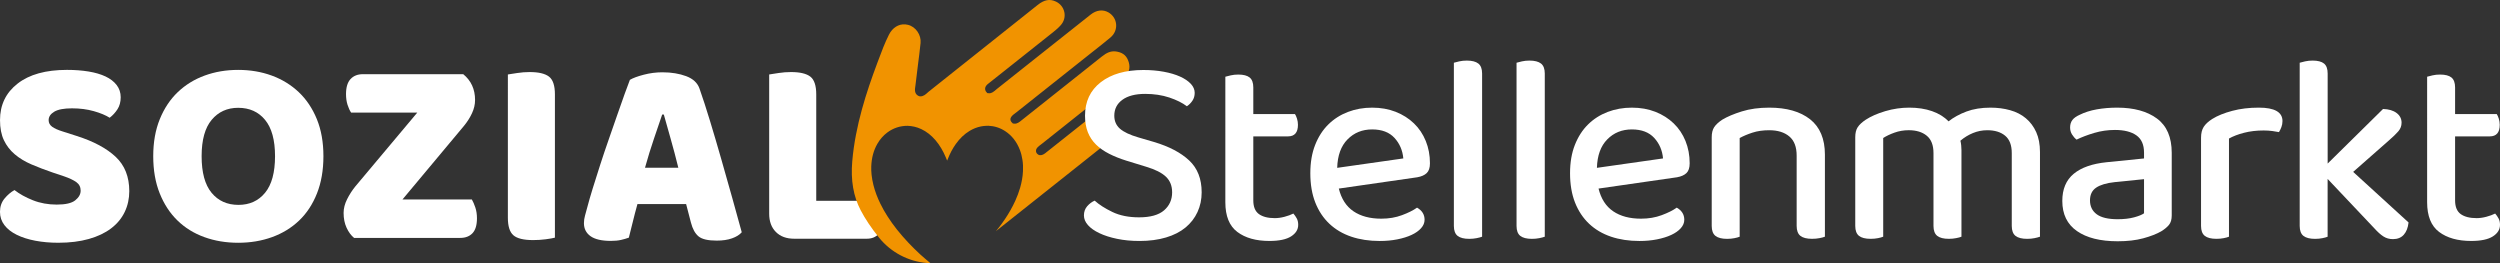 <?xml version="1.0" encoding="utf-8"?>
<!-- Generator: Adobe Illustrator 16.0.4, SVG Export Plug-In . SVG Version: 6.00 Build 0)  -->
<!DOCTYPE svg PUBLIC "-//W3C//DTD SVG 1.1//EN" "http://www.w3.org/Graphics/SVG/1.1/DTD/svg11.dtd">
<svg version="1.1" id="Ebene_2" xmlns="http://www.w3.org/2000/svg" xmlns:xlink="http://www.w3.org/1999/xlink" x="0px" y="0px"
	 width="334.756px" height="35.228px" viewBox="-48.597 -1.992 334.756 35.228"
	 enable-background="new -48.597 -1.992 334.756 35.228" xml:space="preserve">
<rect x="-48.597" y="-1.992" width="334.756" height="35.228" fill="#333333" stroke="none"/>
<g>
	<g>
		<path fill="#FFFFFF" d="M-41.001,25.403c1.176,0,2.004-0.189,2.482-0.574c0.48-0.385,0.722-0.814,0.722-1.295
			c0-0.481-0.192-0.857-0.576-1.137c-0.384-0.273-0.924-0.531-1.62-0.771l-1.512-0.504c-1.058-0.361-2.018-0.729-2.88-1.1
			c-0.864-0.373-1.608-0.82-2.232-1.352c-0.624-0.527-1.11-1.156-1.458-1.889c-0.348-0.733-0.521-1.629-0.521-2.684
			c0-2.041,0.785-3.674,2.357-4.896c1.571-1.227,3.774-1.836,6.606-1.836c1.03,0,1.99,0.07,2.88,0.215
			c0.888,0.145,1.648,0.367,2.286,0.666c0.636,0.301,1.134,0.686,1.493,1.15c0.359,0.471,0.539,1.016,0.539,1.641
			c0,0.623-0.144,1.157-0.432,1.602c-0.288,0.445-0.636,0.822-1.044,1.135c-0.528-0.336-1.236-0.631-2.124-0.883
			s-1.86-0.377-2.916-0.377c-1.08,0-1.872,0.148-2.376,0.449s-0.756,0.678-0.756,1.135c0,0.359,0.155,0.652,0.468,0.881
			c0.312,0.229,0.78,0.438,1.404,0.631l1.908,0.611c2.255,0.721,3.988,1.65,5.201,2.791c1.211,1.139,1.817,2.67,1.817,4.59
			c0,1.008-0.204,1.938-0.612,2.789c-0.408,0.853-1.014,1.584-1.816,2.195c-0.806,0.613-1.801,1.088-2.988,1.422
			c-1.188,0.336-2.55,0.506-4.086,0.506c-1.104,0-2.13-0.092-3.078-0.271c-0.948-0.181-1.776-0.443-2.483-0.791
			c-0.709-0.35-1.261-0.779-1.655-1.297c-0.396-0.518-0.595-1.109-0.595-1.781c0-0.695,0.203-1.291,0.611-1.783
			c0.408-0.49,0.853-0.869,1.332-1.133c0.672,0.525,1.494,0.982,2.466,1.367C-43.215,25.211-42.153,25.403-41.001,25.403z"/>
		<path fill="#FFFFFF" d="M-5.29,18.922c0,1.873-0.288,3.535-0.864,4.986c-0.575,1.451-1.374,2.664-2.394,3.637
			c-1.021,0.973-2.228,1.709-3.618,2.213c-1.393,0.506-2.904,0.758-4.536,0.758s-3.146-0.252-4.536-0.758
			c-1.392-0.504-2.592-1.246-3.6-2.23c-1.009-0.982-1.801-2.195-2.376-3.637c-0.576-1.438-0.864-3.096-0.864-4.969
			c0-1.871,0.294-3.527,0.882-4.967c0.588-1.44,1.392-2.646,2.412-3.619c1.021-0.971,2.22-1.709,3.601-2.213
			c1.38-0.504,2.873-0.756,4.481-0.756c1.606,0,3.102,0.252,4.481,0.756c1.381,0.504,2.587,1.242,3.618,2.213
			c1.031,0.973,1.841,2.18,2.431,3.619C-5.584,15.395-5.29,17.051-5.29,18.922z M-11.769,18.922c0-2.158-0.443-3.779-1.332-4.859
			s-2.088-1.619-3.601-1.619c-1.464,0-2.646,0.533-3.546,1.604c-0.899,1.068-1.351,2.693-1.351,4.877
			c0,2.186,0.443,3.816,1.332,4.896c0.889,1.08,2.088,1.621,3.601,1.621c1.487,0,2.676-0.541,3.563-1.621
			C-12.214,22.74-11.769,21.108-11.769,18.922z"/>
		<path fill="#FFFFFF" d="M-2.192,28.498c-0.265-0.576-0.396-1.234-0.396-1.979c0-0.6,0.155-1.213,0.469-1.836
			c0.312-0.625,0.684-1.201,1.115-1.729l8.279-9.865H-1.58c-0.192-0.287-0.354-0.641-0.486-1.062
			c-0.132-0.42-0.198-0.895-0.198-1.422c0-0.912,0.204-1.584,0.612-2.018c0.407-0.432,0.959-0.646,1.656-0.646h13.428
			c1.056,0.863,1.584,2.018,1.584,3.455c0,0.602-0.139,1.195-0.414,1.783s-0.63,1.146-1.062,1.674l-8.243,9.863h9.288
			c0.167,0.287,0.323,0.648,0.468,1.08c0.144,0.432,0.216,0.912,0.216,1.438c0,0.912-0.198,1.578-0.594,1.998
			c-0.396,0.42-0.942,0.633-1.639,0.633H-1.184C-1.593,29.531-1.928,29.074-2.192,28.498z"/>
		<path fill="#FFFFFF" d="M22.791,30.156c-1.272,0-2.154-0.217-2.646-0.648s-0.737-1.211-0.737-2.34V7.979
			c0.287-0.047,0.708-0.111,1.26-0.195s1.104-0.127,1.656-0.127c1.199,0,2.062,0.203,2.592,0.611
			c0.528,0.408,0.792,1.199,0.792,2.375V29.83c-0.265,0.07-0.672,0.145-1.225,0.217C23.931,30.119,23.367,30.156,22.791,30.156z"/>
		<path fill="#FFFFFF" d="M43.275,25.33h-6.516c-0.24,0.863-0.45,1.67-0.63,2.412c-0.181,0.742-0.354,1.439-0.522,2.088
			c-0.336,0.121-0.689,0.223-1.062,0.307c-0.373,0.084-0.822,0.127-1.352,0.127c-1.224,0-2.13-0.211-2.718-0.631
			s-0.882-1.002-0.882-1.746c0-0.336,0.048-0.672,0.144-1.008c0.097-0.336,0.204-0.732,0.324-1.188
			c0.168-0.646,0.401-1.459,0.702-2.432c0.3-0.971,0.63-2.016,0.99-3.131c0.358-1.115,0.743-2.256,1.15-3.42
			c0.408-1.164,0.792-2.27,1.152-3.312s0.689-1.979,0.99-2.809c0.3-0.828,0.533-1.457,0.702-1.889
			c0.407-0.24,1.024-0.471,1.854-0.686c0.828-0.217,1.662-0.324,2.502-0.324c1.2,0,2.263,0.176,3.188,0.521
			c0.923,0.348,1.518,0.906,1.781,1.674c0.433,1.225,0.899,2.664,1.403,4.32c0.504,1.654,1.008,3.363,1.512,5.129
			c0.505,1.766,0.996,3.506,1.478,5.221c0.479,1.717,0.899,3.234,1.26,4.555c-0.288,0.336-0.72,0.605-1.296,0.811
			s-1.26,0.307-2.052,0.307c-1.177,0-1.993-0.189-2.448-0.576c-0.456-0.383-0.792-0.996-1.008-1.836L43.275,25.33z M40.071,13.342
			c-0.336,0.984-0.708,2.076-1.114,3.277c-0.409,1.197-0.806,2.482-1.188,3.852h4.464c-0.336-1.367-0.679-2.658-1.024-3.869
			c-0.35-1.213-0.654-2.299-0.919-3.26H40.071z"/>
		<path fill="#FFFFFF" d="M55.299,29.074c-0.601-0.602-0.9-1.416-0.9-2.447V7.979c0.288-0.047,0.708-0.111,1.261-0.195
			c0.552-0.084,1.104-0.127,1.655-0.127c1.2,0,2.063,0.203,2.593,0.611c0.528,0.408,0.792,1.199,0.792,2.375v14.256h8.243
			c0.168,0.266,0.324,0.611,0.469,1.045s0.217,0.898,0.217,1.404c0,0.887-0.192,1.547-0.576,1.979
			c-0.385,0.432-0.912,0.646-1.584,0.646h-9.72C56.715,29.975,55.899,29.676,55.299,29.074z"/>
	</g>
	<path fill="#F19300" d="M102.436,6.033c-0.283-0.674-0.809-1.033-1.662-1.143c-0.004,0-0.006,0-0.008,0
		c-0.643-0.053-1.147,0.15-1.826,0.689l-2.172,1.727c-2.832,2.248-5.661,4.498-8.492,6.744l-0.079,0.062
		c-0.275,0.228-0.591,0.481-0.938,0.454l-0.229-0.02l-0.218-0.23c-0.358-0.498,0.202-0.908,0.537-1.154L87.5,13.05l10.237-8.129
		c0.796-0.623,1.589-1.246,2.361-1.896c0.537-0.447,0.812-1.092,0.756-1.764c-0.057-0.666-0.432-1.244-1.022-1.59
		c-0.742-0.43-1.611-0.326-2.392,0.293l-5.387,4.271c-2.391,1.9-4.783,3.801-7.176,5.695l-0.113,0.094
		c-0.284,0.244-0.578,0.496-0.919,0.471l-0.247-0.021l-0.205-0.254c-0.271-0.537,0.202-0.9,0.357-1.021l2.208-1.75
		c2.158-1.712,4.316-3.424,6.472-5.141c0.312-0.248,0.711-0.58,1.039-0.961c0.414-0.479,0.578-1.1,0.451-1.707
		c-0.129-0.619-0.535-1.135-1.117-1.414c-0.828-0.396-1.563-0.264-2.48,0.465l-2.03,1.617c-4.214,3.357-8.33,6.635-12.589,10.014
		c-0.029,0.021-0.064,0.059-0.104,0.096c-0.241,0.221-0.57,0.521-0.979,0.49l-0.106-0.01l-0.179-0.074
		c-0.523-0.289-0.425-0.91-0.377-1.209l0.017-0.113c0.102-0.934,0.216-1.832,0.333-2.729c0.127-0.988,0.255-1.977,0.36-3
		c0.112-1.086-0.643-2.182-1.678-2.439c-0.121-0.029-0.242-0.051-0.362-0.062C71.733,1.2,70.916,1.71,70.442,2.64
		c-0.563,1.111-1.013,2.312-1.444,3.477l-0.146,0.387c-1.417,3.793-2.92,8.314-3.329,13.096c-0.219,2.545,0.149,4.691,1.126,6.562
		c0.624,1.188,1.433,2.395,2.47,3.68c1.574,1.945,3.901,3.178,6.386,3.379c0.159,0.014,0.316,0.012,0.477,0.016
		c-0.455-0.381-0.914-0.756-1.354-1.16c-0.542-0.5-1.072-1.023-1.587-1.566c-0.538-0.572-1.06-1.164-1.555-1.791
		c-0.442-0.561-0.862-1.143-1.254-1.758c-0.343-0.535-0.66-1.09-0.943-1.672c-0.393-0.801-0.717-1.639-0.939-2.529
		c-0.112-0.447-0.194-0.904-0.243-1.371c-0.038-0.369-0.052-0.744-0.039-1.117c0.042-1.096,0.297-2.107,0.818-3.012
		c0.356-0.619,0.806-1.119,1.334-1.514c0.402-0.303,0.832-0.521,1.287-0.672c0.245-0.08,0.493-0.141,0.748-0.172
		c0.219-0.027,0.443-0.053,0.668-0.047c0.632,0.02,1.247,0.16,1.839,0.439c0.717,0.336,1.347,0.838,1.901,1.482
		c0.58,0.682,1.037,1.469,1.401,2.34c0.043,0.105,0.084,0.215,0.13,0.32c0.01,0.021,0.016,0.047,0.039,0.074
		c0.021-0.053,0.04-0.098,0.057-0.143c0.295-0.76,0.656-1.459,1.11-2.092c0.515-0.717,1.114-1.301,1.814-1.727
		c0.476-0.291,0.977-0.494,1.503-0.602c0.212-0.044,0.425-0.072,0.638-0.084c0.131-0.01,0.255-0.018,0.384-0.014
		c0.798,0.033,1.555,0.258,2.26,0.72c0.881,0.577,1.546,1.411,1.971,2.521c0.164,0.426,0.273,0.875,0.343,1.338
		c0.078,0.496,0.093,1,0.069,1.504c-0.033,0.763-0.175,1.498-0.38,2.217c-0.174,0.6-0.393,1.174-0.643,1.729
		c-0.394,0.865-0.854,1.672-1.366,2.436c-0.272,0.408-0.555,0.797-0.851,1.178c-0.124,0.158-0.256,0.312-0.383,0.469
		c3.852-3.047,7.698-6.1,11.538-9.158l3.539-2.816c0.555-0.439,0.896-1.006,0.963-1.588c0.057-0.508-0.096-1.004-0.439-1.436
		c-0.735-0.922-2.012-0.982-3.059-0.154l-2.631,2.088c-1.021,0.812-2.037,1.619-3.061,2.43l-0.081,0.062
		c-0.227,0.188-0.511,0.422-0.849,0.396l-0.16-0.016l-0.2-0.135c-0.13-0.109-0.2-0.27-0.195-0.438
		c0.009-0.348,0.31-0.57,0.688-0.857l0.161-0.123l2.747-2.182c2.521-2.002,5.041-4.006,7.557-6.016
		c0.277-0.221,0.632-0.52,0.902-0.855C102.688,7.531,102.772,6.834,102.436,6.033z"/>
	<g>
		<g>
			<g>
				<path fill="#FFFFFF" d="M103.924,27.11c1.514,0,2.629-0.312,3.35-0.936c0.72-0.625,1.08-1.428,1.08-2.412
					c0-0.865-0.276-1.561-0.828-2.088c-0.553-0.529-1.43-0.973-2.629-1.332l-2.698-0.828c-0.843-0.264-1.604-0.57-2.287-0.918
					c-0.684-0.348-1.267-0.756-1.746-1.225c-0.48-0.471-0.847-1.021-1.099-1.656S96.69,14.342,96.69,13.5
					c0-1.896,0.701-3.391,2.105-4.48c1.404-1.091,3.305-1.639,5.705-1.639c0.983,0,1.896,0.078,2.735,0.234
					c0.841,0.154,1.566,0.371,2.179,0.646s1.092,0.6,1.44,0.971c0.349,0.373,0.521,0.775,0.521,1.207
					c0,0.408-0.103,0.764-0.308,1.062c-0.202,0.299-0.448,0.545-0.737,0.735c-0.601-0.454-1.386-0.847-2.357-1.171
					c-0.972-0.322-2.047-0.484-3.223-0.484c-1.32,0-2.34,0.266-3.06,0.793c-0.721,0.525-1.08,1.234-1.08,2.123
					c0,0.721,0.253,1.303,0.757,1.746s1.332,0.836,2.483,1.17l2.088,0.611c2.017,0.602,3.582,1.424,4.697,2.467
					c1.115,1.045,1.674,2.467,1.674,4.268c0,0.959-0.186,1.842-0.559,2.646c-0.371,0.805-0.906,1.492-1.603,2.068
					c-0.695,0.576-1.565,1.021-2.608,1.332c-1.045,0.312-2.228,0.469-3.547,0.469c-1.104,0-2.111-0.096-3.023-0.289
					c-0.912-0.189-1.697-0.441-2.356-0.756c-0.66-0.311-1.171-0.672-1.531-1.08c-0.359-0.404-0.539-0.84-0.539-1.295
					c0-0.479,0.145-0.889,0.432-1.225c0.289-0.336,0.623-0.588,1.008-0.756c0.576,0.525,1.361,1.031,2.357,1.512
					C101.337,26.869,102.533,27.11,103.924,27.11z"/>
			</g>
			<path fill="#FFFFFF" d="M119.981,26.678c0.504,0.359,1.211,0.539,2.125,0.539c0.406,0,0.84-0.059,1.295-0.18
				c0.455-0.119,0.853-0.266,1.188-0.434c0.168,0.191,0.318,0.408,0.451,0.648c0.131,0.238,0.196,0.526,0.196,0.863
				c0,0.625-0.317,1.141-0.952,1.547c-0.638,0.406-1.604,0.611-2.898,0.611c-1.801,0-3.234-0.4-4.303-1.207
				c-1.068-0.803-1.603-2.129-1.603-3.977V8.281c0.168-0.051,0.408-0.107,0.722-0.182c0.311-0.072,0.646-0.107,1.008-0.107
				c0.694,0,1.205,0.133,1.528,0.396c0.324,0.266,0.486,0.709,0.486,1.332v3.564h5.58c0.096,0.145,0.187,0.348,0.271,0.609
				c0.084,0.268,0.127,0.541,0.127,0.828c0,1.033-0.445,1.549-1.332,1.549h-4.646v8.568
				C119.225,25.705,119.477,26.317,119.981,26.678z"/>
			<path fill="#FFFFFF" d="M130.674,23.258c0.336,1.367,0.988,2.381,1.961,3.041s2.215,0.99,3.727,0.99
				c1.009,0,1.933-0.156,2.771-0.471c0.84-0.311,1.512-0.646,2.016-1.008c0.672,0.387,1.009,0.924,1.009,1.621
				c0,0.408-0.156,0.785-0.468,1.133c-0.312,0.352-0.737,0.648-1.278,0.9c-0.539,0.252-1.177,0.449-1.906,0.594
				c-0.732,0.146-1.521,0.217-2.359,0.217c-1.393,0-2.658-0.191-3.797-0.574c-1.141-0.387-2.119-0.959-2.936-1.729
				c-0.814-0.768-1.445-1.715-1.89-2.844c-0.444-1.127-0.666-2.438-0.666-3.924c0-1.439,0.216-2.705,0.648-3.799
				c0.432-1.094,1.02-2.004,1.764-2.734c0.742-0.732,1.619-1.291,2.627-1.676s2.088-0.574,3.24-0.574s2.201,0.186,3.15,0.557
				c0.946,0.373,1.764,0.891,2.446,1.549c0.687,0.66,1.213,1.445,1.584,2.357c0.373,0.912,0.56,1.908,0.56,2.988
				c0,0.6-0.146,1.039-0.433,1.312c-0.288,0.275-0.709,0.461-1.26,0.559L130.674,23.258z M135.137,15.338
				c-1.32,0-2.418,0.443-3.293,1.332c-0.877,0.887-1.34,2.158-1.387,3.812l8.854-1.26c-0.096-1.08-0.492-1.998-1.188-2.754
				C137.428,15.715,136.434,15.338,135.137,15.338z"/>
			<path fill="#FFFFFF" d="M148.133,29.99c-0.697,0-1.213-0.133-1.549-0.396s-0.504-0.709-0.504-1.332V6.408
				c0.168-0.049,0.407-0.107,0.721-0.182c0.311-0.07,0.648-0.105,1.008-0.105c0.695,0,1.211,0.133,1.547,0.396
				c0.336,0.265,0.504,0.707,0.504,1.332v21.854c-0.19,0.07-0.438,0.137-0.735,0.195C148.823,29.959,148.492,29.99,148.133,29.99z"
				/>
			<path fill="#FFFFFF" d="M156.524,29.99c-0.696,0-1.213-0.133-1.549-0.396s-0.504-0.709-0.504-1.332V6.408
				c0.168-0.049,0.408-0.107,0.721-0.182c0.312-0.07,0.648-0.105,1.009-0.105c0.694,0,1.211,0.133,1.547,0.396
				c0.336,0.265,0.504,0.707,0.504,1.332v21.854c-0.191,0.07-0.438,0.137-0.736,0.195C157.213,29.959,156.883,29.99,156.524,29.99z"
				/>
			<path fill="#FFFFFF" d="M165.451,23.258c0.336,1.367,0.987,2.381,1.961,3.041c0.973,0.66,2.215,0.99,3.727,0.99
				c1.008,0,1.932-0.156,2.771-0.471c0.84-0.311,1.512-0.646,2.016-1.008c0.672,0.387,1.008,0.924,1.008,1.621
				c0,0.408-0.156,0.785-0.467,1.133c-0.312,0.352-0.738,0.648-1.279,0.9c-0.539,0.252-1.176,0.449-1.905,0.594
				c-0.732,0.146-1.521,0.217-2.359,0.217c-1.394,0-2.657-0.191-3.796-0.574c-1.142-0.387-2.119-0.959-2.937-1.729
				c-0.813-0.768-1.444-1.715-1.889-2.844c-0.445-1.127-0.666-2.438-0.666-3.924c0-1.439,0.215-2.705,0.648-3.799
				c0.432-1.094,1.02-2.004,1.764-2.734c0.742-0.732,1.619-1.291,2.627-1.676s2.088-0.574,3.241-0.574
				c1.15,0,2.201,0.186,3.148,0.557c0.947,0.373,1.766,0.891,2.447,1.549c0.687,0.66,1.213,1.445,1.584,2.357
				c0.372,0.912,0.559,1.908,0.559,2.988c0,0.6-0.146,1.039-0.432,1.312c-0.289,0.275-0.709,0.461-1.261,0.559L165.451,23.258z
				 M169.915,15.338c-1.32,0-2.418,0.443-3.293,1.332c-0.877,0.887-1.34,2.158-1.388,3.812l8.854-1.26
				c-0.096-1.08-0.491-1.998-1.188-2.754C172.206,15.715,171.211,15.338,169.915,15.338z"/>
			<path fill="#FFFFFF" d="M190.993,16.274c-0.66-0.553-1.555-0.828-2.684-0.828c-0.84,0-1.59,0.107-2.25,0.324
				c-0.66,0.215-1.229,0.455-1.709,0.721v13.213c-0.17,0.07-0.4,0.137-0.703,0.195c-0.301,0.062-0.629,0.092-0.988,0.092
				c-0.695,0-1.213-0.133-1.549-0.396c-0.338-0.264-0.504-0.709-0.504-1.332V16.381c0-0.551,0.106-0.996,0.322-1.332
				c0.217-0.336,0.575-0.672,1.079-1.008c0.673-0.408,1.55-0.779,2.63-1.115c1.079-0.336,2.305-0.504,3.672-0.504
				c2.328,0,4.151,0.521,5.475,1.562c1.316,1.047,1.979,2.623,1.979,4.734V29.7c-0.171,0.07-0.41,0.137-0.722,0.195
				c-0.312,0.062-0.647,0.09-1.008,0.09c-0.697,0-1.214-0.131-1.55-0.395s-0.504-0.709-0.504-1.332v-9.396
				C191.983,17.69,191.653,16.826,190.993,16.274z"/>
			<path fill="#FFFFFF" d="M219.901,16.184c-0.588-0.492-1.387-0.738-2.395-0.738c-0.672,0-1.314,0.125-1.926,0.379
				c-0.613,0.252-1.17,0.594-1.674,1.025c0.049,0.191,0.084,0.396,0.105,0.611c0.022,0.215,0.036,0.432,0.036,0.646v11.594
				c-0.168,0.07-0.407,0.137-0.721,0.195c-0.312,0.062-0.638,0.09-0.974,0.09c-0.694,0-1.211-0.131-1.547-0.395
				s-0.504-0.709-0.504-1.332v-9.756c0-1.057-0.301-1.83-0.9-2.322c-0.599-0.492-1.403-0.738-2.411-0.738
				c-0.673,0-1.31,0.107-1.908,0.324c-0.601,0.215-1.104,0.455-1.513,0.719v13.215c-0.168,0.07-0.401,0.137-0.7,0.195
				c-0.302,0.062-0.631,0.09-0.99,0.09c-0.696,0-1.213-0.131-1.549-0.395s-0.504-0.709-0.504-1.332V16.38
				c0-0.551,0.106-0.996,0.323-1.332c0.218-0.336,0.576-0.672,1.08-1.008c0.695-0.455,1.572-0.84,2.627-1.152
				c1.058-0.311,2.125-0.467,3.205-0.467c1.127,0,2.144,0.156,3.041,0.467c0.9,0.312,1.64,0.771,2.215,1.369
				c0.673-0.529,1.472-0.967,2.396-1.314c0.925-0.347,1.998-0.521,3.222-0.521c0.938,0,1.812,0.113,2.629,0.342
				c0.817,0.229,1.52,0.588,2.104,1.08c0.588,0.492,1.052,1.109,1.388,1.854c0.336,0.743,0.504,1.633,0.504,2.662v11.342
				c-0.191,0.07-0.438,0.137-0.736,0.195c-0.302,0.062-0.631,0.092-0.99,0.092c-0.695,0-1.211-0.133-1.547-0.396
				c-0.338-0.264-0.504-0.709-0.504-1.332v-9.756C220.784,17.449,220.49,16.676,219.901,16.184z"/>
			<path fill="#FFFFFF" d="M234.895,12.422c2.232,0,4.008,0.484,5.328,1.457c1.318,0.973,1.98,2.502,1.98,4.59v8.389
				c0,0.555-0.127,0.979-0.379,1.277c-0.252,0.301-0.596,0.582-1.025,0.846c-0.625,0.361-1.43,0.672-2.412,0.938
				c-0.984,0.266-2.125,0.396-3.42,0.396c-2.328,0-4.146-0.455-5.455-1.366s-1.961-2.257-1.961-4.032
				c0-1.584,0.51-2.795,1.529-3.637c1.019-0.84,2.488-1.354,4.41-1.549l5.004-0.504v-0.791c0-1.057-0.344-1.824-1.025-2.305
				c-0.686-0.48-1.639-0.721-2.863-0.721c-0.959,0-1.883,0.133-2.771,0.396c-0.887,0.263-1.68,0.564-2.375,0.9
				c-0.239-0.191-0.444-0.428-0.612-0.701c-0.168-0.277-0.252-0.582-0.252-0.92c0-0.406,0.104-0.742,0.307-1.008
				s0.521-0.49,0.953-0.686c0.672-0.336,1.44-0.582,2.307-0.738C233.022,12.5,233.934,12.422,234.895,12.422z M234.967,27.362
				c0.84,0,1.57-0.084,2.195-0.252c0.623-0.168,1.066-0.348,1.332-0.541v-4.57l-3.926,0.396c-1.104,0.121-1.932,0.367-2.482,0.738
				c-0.553,0.373-0.828,0.941-0.828,1.711c0,0.791,0.301,1.41,0.9,1.854C232.756,27.14,233.694,27.362,234.967,27.362z"/>
			<path fill="#FFFFFF" d="M249.872,29.701c-0.17,0.07-0.402,0.137-0.703,0.195c-0.301,0.062-0.629,0.09-0.99,0.09
				c-0.695,0-1.211-0.131-1.547-0.395c-0.338-0.264-0.504-0.709-0.504-1.332V16.453c0-0.602,0.119-1.086,0.357-1.459
				c0.24-0.371,0.623-0.727,1.152-1.062c0.694-0.434,1.584-0.793,2.663-1.08c1.08-0.289,2.269-0.432,3.562-0.432
				c2.113,0,3.171,0.6,3.171,1.799c0,0.289-0.05,0.559-0.146,0.812c-0.096,0.252-0.205,0.475-0.324,0.666
				c-0.239-0.051-0.541-0.098-0.899-0.146c-0.358-0.047-0.744-0.072-1.151-0.072c-0.959,0-1.837,0.104-2.627,0.309
				c-0.794,0.203-1.466,0.463-2.017,0.771v13.143H249.872z"/>
			<path fill="#FFFFFF" d="M262.379,29.899c-0.299,0.062-0.629,0.092-0.988,0.092c-0.697,0-1.213-0.133-1.549-0.396
				s-0.504-0.709-0.504-1.332V6.408c0.168-0.049,0.408-0.107,0.721-0.182c0.312-0.07,0.646-0.105,1.008-0.105
				c0.695,0,1.205,0.133,1.529,0.396c0.324,0.265,0.486,0.707,0.486,1.332v12.061l7.416-7.309c0.768,0.023,1.373,0.203,1.816,0.539
				c0.442,0.336,0.666,0.771,0.666,1.297c0,0.434-0.146,0.816-0.433,1.152c-0.289,0.336-0.709,0.744-1.262,1.223l-4.787,4.213
				l7.416,6.77c-0.072,0.697-0.283,1.242-0.632,1.639c-0.348,0.396-0.834,0.594-1.456,0.594c-0.479,0-0.906-0.119-1.277-0.359
				c-0.373-0.238-0.774-0.602-1.207-1.08l-6.264-6.623v7.74C262.915,29.774,262.68,29.838,262.379,29.899z"/>
			<path fill="#FFFFFF" d="M280.903,26.678c0.505,0.359,1.212,0.539,2.125,0.539c0.406,0,0.841-0.059,1.296-0.18
				c0.454-0.119,0.852-0.266,1.188-0.434c0.168,0.191,0.317,0.408,0.45,0.648c0.131,0.238,0.197,0.526,0.197,0.863
				c0,0.625-0.318,1.141-0.953,1.547c-0.638,0.406-1.604,0.611-2.897,0.611c-1.802,0-3.232-0.4-4.304-1.207
				c-1.067-0.803-1.603-2.129-1.603-3.977V8.281c0.168-0.051,0.408-0.107,0.722-0.182c0.312-0.072,0.646-0.107,1.008-0.107
				c0.695,0,1.205,0.133,1.529,0.396c0.323,0.266,0.485,0.709,0.485,1.332v3.564h5.58c0.097,0.145,0.187,0.348,0.271,0.609
				c0.084,0.268,0.127,0.541,0.127,0.828c0,1.033-0.445,1.549-1.332,1.549h-4.646v8.568
				C280.147,25.705,280.399,26.317,280.903,26.678z"/>
		</g>
	</g>
</g>
</svg>
